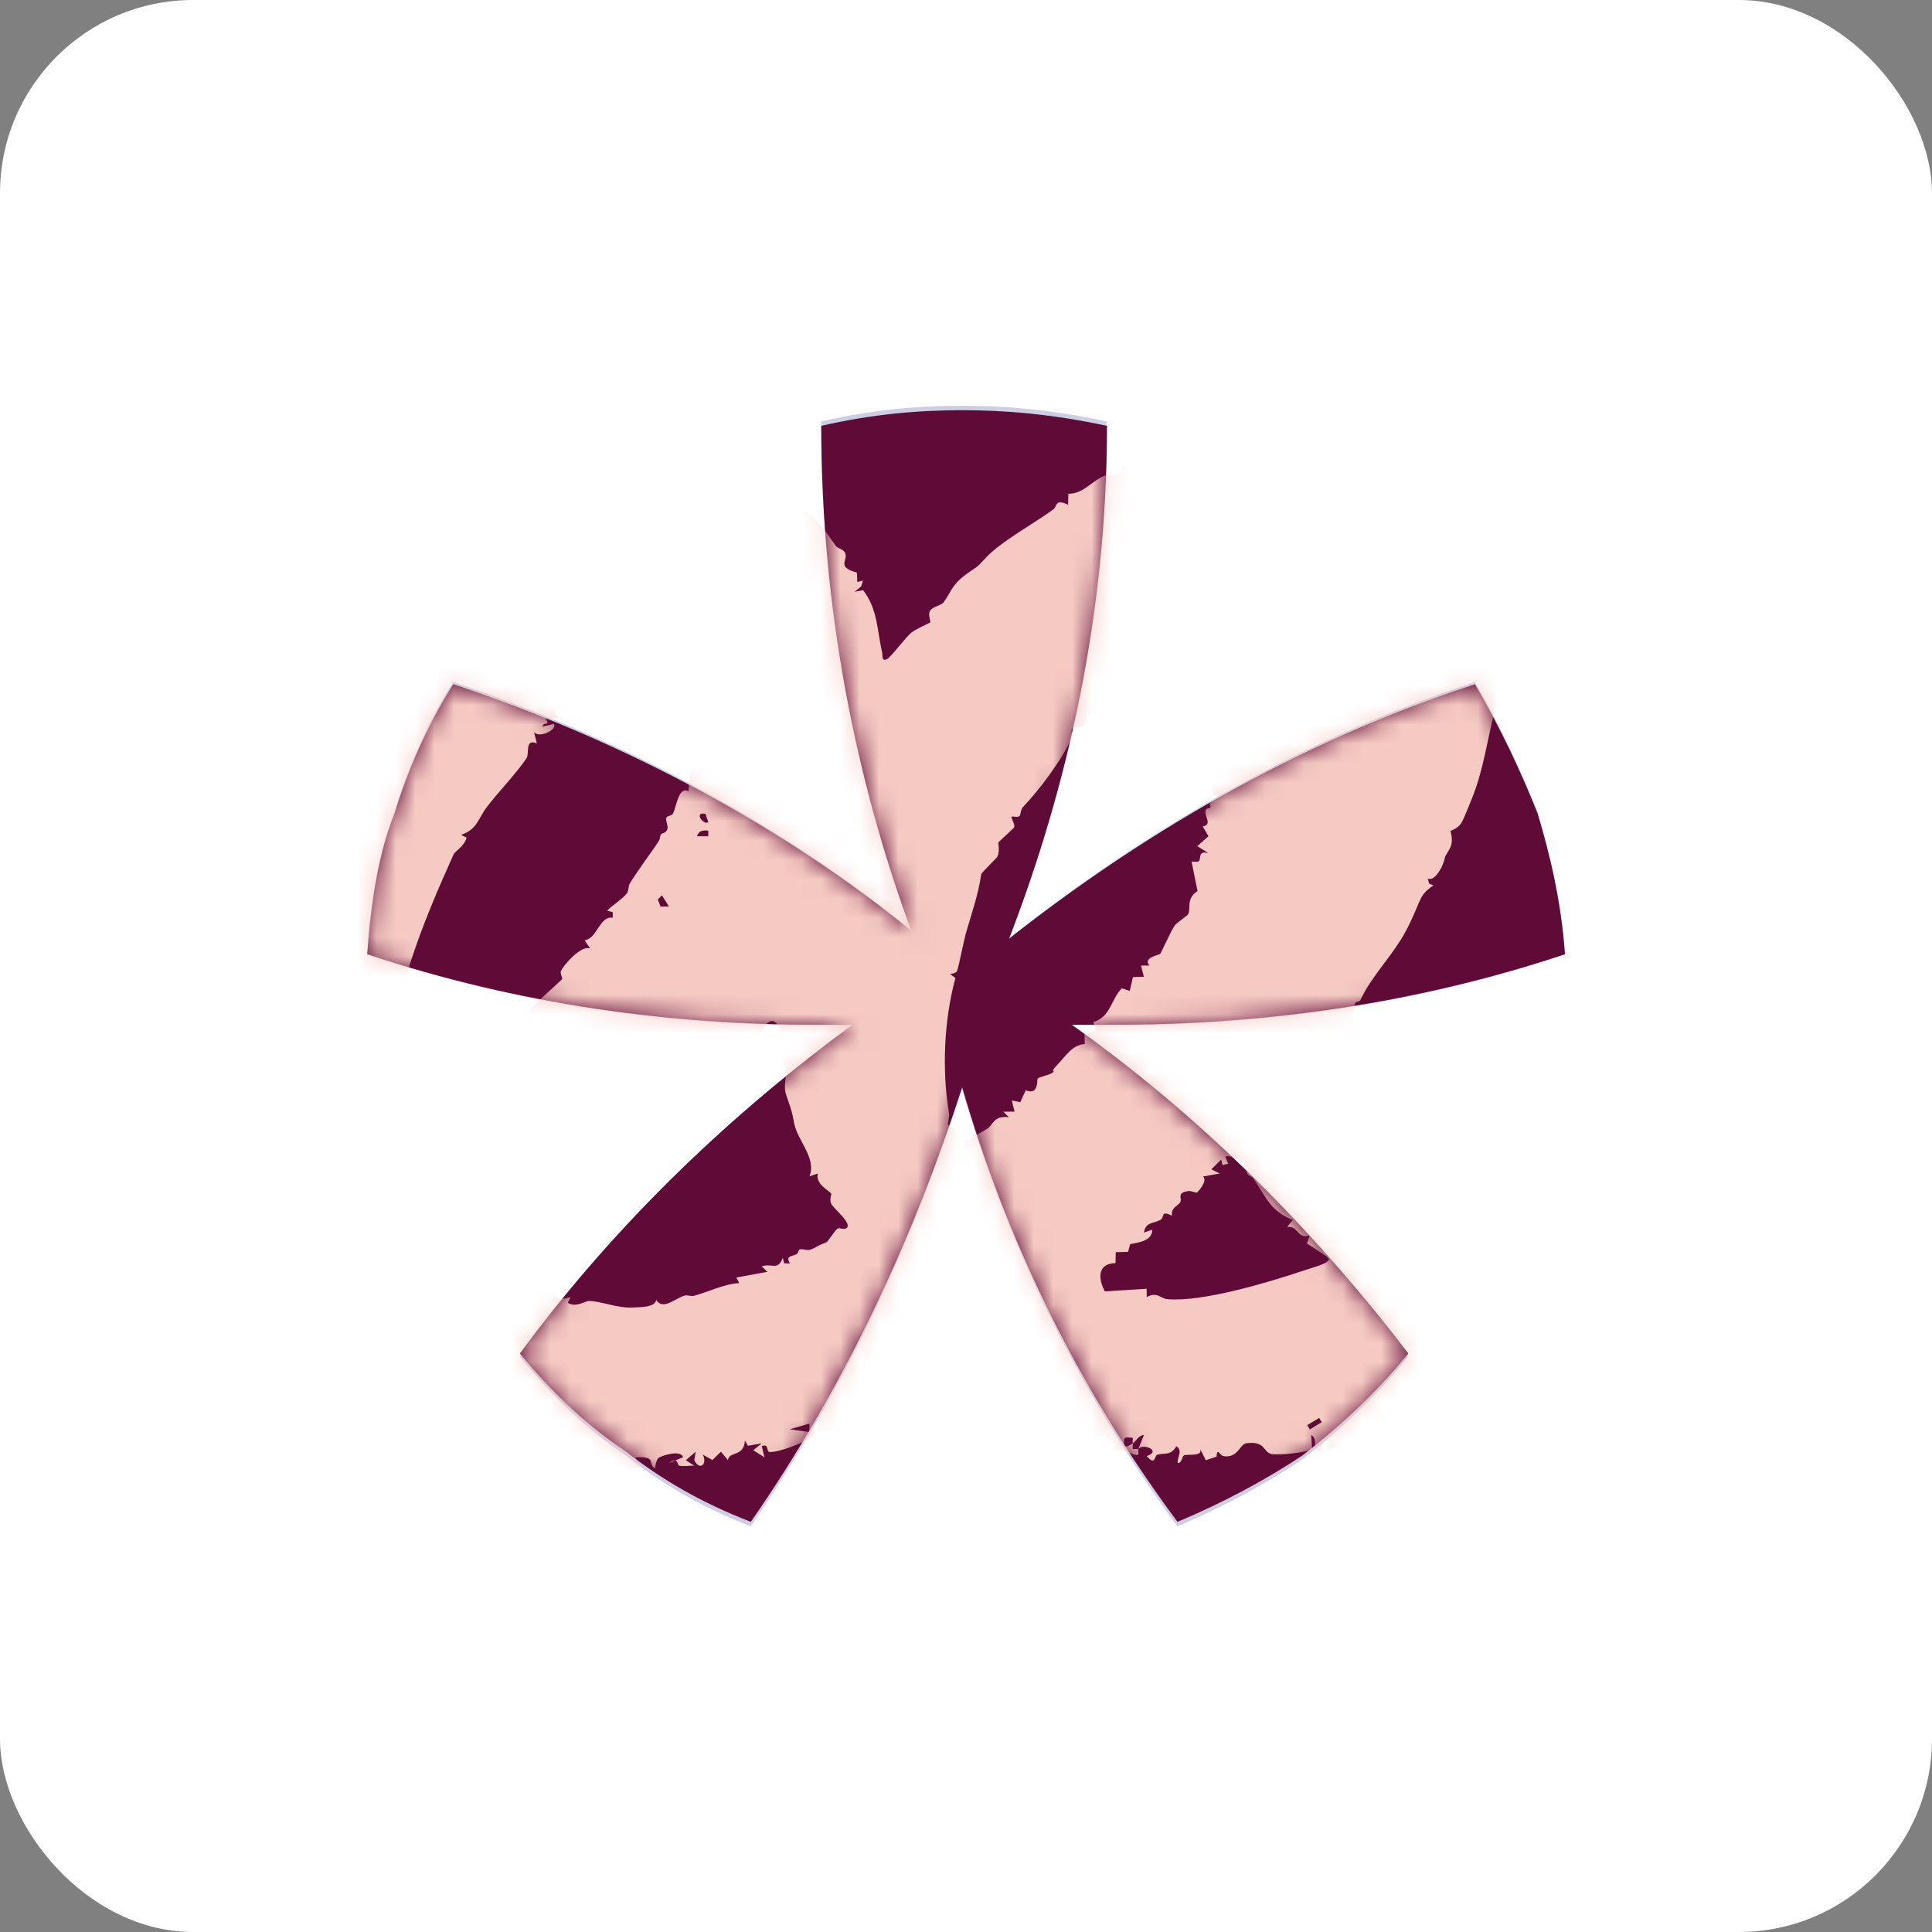 <svg width="100" height="100" viewBox="0 0 100 100" fill="none" xmlns="http://www.w3.org/2000/svg">
<rect x="0" y="0" width="100" height="100" fill="#808080" stroke="none"/>
<rect width="100" height="100" rx="10" fill="white"/>
<path d="M32.372 75.323C30.549 74.098 28.725 72.464 26.901 70.218C31.967 63.274 38.045 57.556 44.124 53.062H42.097C34.803 53.062 26.902 52.042 19 49.387C19.202 46.527 19.607 44.077 20.418 42.035C21.026 39.992 22.039 37.542 23.457 35.296C32.574 38.359 40.679 42.852 47.163 48.161C44.325 40.401 42.502 31.416 42.502 21.817C45.136 21.204 47.567 21 49.796 21C52.025 21 54.457 21.203 57.293 21.817C57.293 31.619 55.268 40.606 52.228 48.57C58.914 43.261 67.019 38.359 76.339 35.296C77.757 37.746 78.768 39.993 79.582 42.035C80.187 44.078 80.797 46.528 81 49.387C73.097 52.042 65.195 53.063 57.698 53.063H55.469C61.751 57.557 67.626 63.275 72.895 70.219C71.07 72.465 69.248 74.099 67.424 75.528C65.601 76.754 63.373 77.98 60.941 79C55.673 71.851 52.026 64.092 49.797 56.331C47.367 63.887 43.922 71.647 38.856 79C36.222 77.98 34.195 76.754 32.373 75.323L32.372 75.323Z" fill="#CECDE6"/>
<path d="M32.379 75.121C30.555 73.906 28.732 72.285 26.908 70.057C31.973 63.169 38.051 57.496 44.13 53.038H42.103C34.81 53.038 26.909 52.026 19.008 49.392C19.209 46.554 19.615 44.124 20.426 42.098C21.034 40.072 22.047 37.642 23.464 35.413C32.581 38.452 40.685 42.909 47.168 48.176C44.331 40.477 42.508 31.564 42.508 22.042C45.141 21.433 47.573 21.231 49.801 21.231C52.03 21.231 54.462 21.433 57.297 22.042C57.297 31.766 55.273 40.681 52.233 48.582C58.918 43.314 67.023 38.452 76.343 35.414C77.76 37.844 78.771 40.072 79.585 42.099C80.19 44.125 80.8 46.555 81.003 49.392C73.101 52.026 65.2 53.039 57.703 53.039H55.474C61.755 57.497 67.63 63.169 72.898 70.058C71.074 72.286 69.251 73.907 67.428 75.325C65.605 76.54 63.377 77.757 60.945 78.769C55.678 71.677 52.031 63.98 49.802 56.281C47.372 63.776 43.928 71.475 38.862 78.769C36.229 77.757 34.202 76.54 32.38 75.122L32.379 75.121Z" fill="#600B37"/>
<mask id="mask0_2038_391" style="mask-type:luminance" maskUnits="userSpaceOnUse" x="19" y="21" width="62" height="58">
<path d="M32.379 75.121C30.555 73.906 28.732 72.285 26.908 70.057C31.973 63.169 38.051 57.496 44.13 53.038H42.103C34.81 53.038 26.909 52.026 19.008 49.392C19.209 46.554 19.615 44.124 20.426 42.098C21.034 40.072 22.047 37.642 23.464 35.413C32.581 38.452 40.685 42.909 47.168 48.176C44.331 40.477 42.508 31.564 42.508 22.042C45.141 21.433 47.573 21.231 49.801 21.231C52.03 21.231 54.462 21.433 57.297 22.042C57.297 31.766 55.273 40.681 52.233 48.582C58.918 43.314 67.023 38.452 76.343 35.414C77.76 37.844 78.771 40.072 79.585 42.099C80.19 44.125 80.8 46.555 81.003 49.392C73.101 52.026 65.2 53.039 57.703 53.039H55.474C61.755 57.497 67.63 63.169 72.898 70.058C71.074 72.286 69.251 73.907 67.428 75.325C65.605 76.54 63.377 77.757 60.945 78.769C55.678 71.677 52.031 63.98 49.802 56.281C47.372 63.776 43.928 71.475 38.862 78.769C36.229 77.757 34.202 76.54 32.38 75.122L32.379 75.121Z" fill="white"/>
</mask>
<g mask="url(#mask0_2038_391)">
<path d="M58.916 74.996C58.883 75.037 58.952 75.259 58.916 75.286C58.703 75.451 57.967 74.757 57.609 75.141L57.754 74.706L57.173 74.704L57.317 74.124L56.809 74.557C56.454 74.185 56.158 74.355 55.722 74.412L55.716 73.542H55.28L55.351 73.978L54.551 73.684L54.698 73.105L54.19 73.538C53.832 72.985 53.615 72.892 52.955 72.811L53.247 72.595C52.95 72.484 52.914 72.429 52.953 72.087L52.724 72.388L52.228 72.229L52.517 71.65L51.937 71.795L51.935 71.214L51.441 71.359C51.38 71.359 51.08 70.842 51.033 70.825C50.294 70.555 48.478 71.363 48.226 72.231L48.154 71.942C47.756 71.775 47.929 72.235 47.791 72.234L47.718 71.942H47.43C47.336 72.631 46.427 72.238 46.419 73.038L44.809 73.251L45.243 73.686C45.034 73.633 44.457 73.553 44.29 73.591C44.068 73.641 44.154 74.118 43.865 73.975C43.581 73.835 43.773 73.28 43.429 73.396C43.364 73.418 43.142 73.567 43.301 73.686C43.377 73.743 43.606 73.602 43.499 73.976L42.336 74.121L42.408 73.398C41.895 73.618 42.276 74.129 42.052 74.338C41.723 74.645 40.235 75.219 39.809 75.149C39.663 75.126 39.817 74.703 39.427 74.85L39.571 75.43L38.991 75.066L39.426 74.705L38.712 74.832L38.556 74.559C38.51 75.428 37.736 75.097 37.679 75.574L37.317 75.14L36.872 75.571L36.373 75.286C36.641 75.809 36.196 76.135 35.937 75.578L36.008 75.142L35.501 75.578L35.935 75.866C35.684 75.849 35.403 75.913 35.16 75.866C35.022 75.84 35.146 75.368 34.628 75.722L35.353 75.429C35.261 75.015 34.22 75.346 34.081 75.466C33.964 75.566 33.929 75.851 33.897 76.011C33.531 75.741 33.919 75.478 33.249 75.425C33.128 75.415 33.002 75.436 32.882 75.431L33.172 76.011C32.392 75.92 31.772 75.829 30.99 76.011L31.098 75.797L30.892 75.693L30.988 75.437C30.377 75.048 30.054 75.71 29.784 75.696C29.729 75.693 28.983 75.462 28.955 75.429C28.681 75.101 29.316 75.213 29.244 74.996C28.687 75.142 28.817 74.513 28.373 74.56L28.387 74.92L27.854 75.115C27.622 74.634 27.008 74.56 26.481 74.557L26.626 74.123C26.567 74.054 25.685 74.436 25.547 74.422C25.506 74.417 25.372 73.907 24.88 74.122L25.17 73.105C24.939 73.085 24.988 73.42 24.821 73.552C24.415 73.872 24.069 73.596 24.155 73.104L24.736 72.96L23.136 72.811L23.571 72.667C23.835 72.298 22.276 71.962 21.971 71.939L22.106 71.421L21.866 71.332L21.973 71.068L21.391 71.213L21.366 70.801L20.954 70.773L21.039 70.415L20.737 70.191L20.602 70.473L19.936 70.341L19.909 70.896L18.627 71.214L18.773 71.648C18.449 71.658 17.828 71.638 17.559 71.79C17.402 71.879 17.497 72.103 17.429 72.186C17.304 72.338 16.803 72.39 16.662 72.668L16.517 72.371L15.876 72.538L15.863 72.959C15.436 72.702 15.219 73.032 14.918 73.058C14.232 73.116 13.418 72.78 12.956 73.469C12.802 73.716 13.557 73.707 13.244 73.975C12.925 74.25 12.787 73.758 12.716 73.534L11.501 73.541L11.791 74.557C11.294 74.304 11.036 74.361 10.487 74.407L10.409 73.977L10.046 74.557L10.771 74.774C10.248 75.422 9.726 74.904 9.39 74.899C9.108 74.895 8.91 75.356 8.59 75.285L8.3 74.994L8.009 75.576L7.938 74.851C7.522 74.957 7.258 75.49 6.917 75.436C6.856 75.426 6.847 75.139 6.765 75.134C6.304 75.106 5.318 75.765 5.249 75.722C5.235 75.713 5.282 75.527 5.148 75.43C4.709 75.112 4.569 75.443 4.254 75.536C4.079 75.588 3.875 75.538 3.748 75.58C3.554 75.644 3.743 75.924 3.502 75.867C3.499 75.343 2.928 75.217 3.208 74.559H2.628L3.064 75.285L2.562 75.13L2.48 75.43C2.054 75.373 2.387 74.913 2.335 74.85L1.902 75.139L1.873 74.889C1.516 75.071 1.619 74.798 1.391 74.561C0.946 75.56 0.41 74.689 0.235 74.689C-0.08 74.691 -0.309 74.867 -0.572 74.996L-0.574 74.557C-1.353 74.987 -1.495 74.073 -2.172 74.413L-1.592 73.832L-2.102 73.956L-2.174 73.69L-2.754 73.977L-2.61 73.543L-3.043 73.689L-3.407 72.986L-4.063 73.25C-3.829 72.876 -4.205 72.92 -4.312 72.769C-4.406 72.637 -4.334 72.401 -4.355 72.379C-4.444 72.288 -4.856 72.525 -4.994 72.525C-5.068 72.525 -5.686 71.49 -6.098 71.648L-5.954 70.926L-6.826 70.924L-6.537 70.561L-7.374 70.165C-7.547 69.8 -7.509 69.623 -7.263 69.328C-7.419 69.188 -8.036 68.934 -8.07 68.902C-8.347 68.638 -8.233 68.027 -8.716 68.308C-8.518 67.533 -9.569 67.368 -10.094 66.993C-10.704 66.558 -11.198 65.983 -11.88 65.647L-11.916 64.962C-12.684 65.118 -12.404 64.74 -12.583 64.543C-12.709 64.403 -13.808 63.222 -13.808 63.127C-13.806 62.979 -13.633 62.834 -13.692 62.664C-13.705 62.626 -14.252 62.213 -14.392 62.342L-14.264 61.923C-14.73 61.721 -15.146 61.294 -14.682 60.891L-15.055 60.745C-15.096 60.284 -14.942 60.095 -15.406 59.797L-15.264 59.648C-14.92 59.8 -14.854 59.473 -14.827 59.143L-15.393 59.126L-15.554 58.27L-14.975 58.558L-14.972 58.377L-14.537 58.197L-15.845 57.904L-15.575 57.809L-15.672 57.415C-15.404 57.405 -15.367 57.388 -15.409 57.108L-15.991 56.958L-15.695 56.306L-15.988 56.229C-15.421 55.724 -16.036 55.29 -16.07 54.789C-16.084 54.573 -15.747 54.351 -15.994 54.051L-15.555 54.049L-15.857 53.407L-15.41 53.103L-15.844 52.743L-15.264 52.595L-15.84 52.235C-15.269 51.667 -15.676 51.213 -15.634 50.778C-15.61 50.535 -15.085 49.805 -15.303 49.431C-15.351 49.347 -15.714 49.508 -15.392 48.931C-15.261 48.696 -14.977 48.92 -15.261 48.231L-14.973 48.379C-15.101 47.994 -14.711 47.984 -14.67 47.729C-14.551 46.989 -14.958 47.063 -14.975 46.977C-15.074 46.509 -14.713 46.397 -14.567 46.091C-14.366 45.672 -14.564 45.194 -13.953 45.321C-14.187 44.727 -13.785 43.311 -13.226 43.138C-13.882 42.462 -13.267 42.188 -13.07 41.612C-12.845 40.956 -12.712 40.123 -12.39 39.507C-12.165 39.076 -11.77 38.801 -11.595 38.446C-11.338 37.925 -11.621 37.038 -10.899 37.176L-11.188 36.603C-10.544 36.529 -10.91 36.113 -10.747 35.672C-10.554 35.148 -10.025 34.927 -9.82 34.549C-9.498 33.962 -9.291 32.687 -8.575 32.664C-8.82 32.361 -8.193 31.948 -8.031 31.69C-5.609 27.808 -2.387 23.66 1.038 20.53C1.605 20.011 2.137 19.557 2.658 19.034C2.757 18.934 3.516 18.84 3.857 18.537C4.087 18.334 3.956 18.14 4.077 18.053C4.394 17.827 5.284 17.485 5.682 17.539L5.392 17.323C5.582 17.103 5.62 16.739 5.974 16.814L5.683 17.248C6.305 17.287 5.862 16.446 6.47 16.784C6.8 16.279 7.564 16.082 8.155 16.084L8.008 15.65C9.108 15.486 10.226 14.636 11.206 15.503C11.227 15.344 11.258 15.194 11.418 15.114C11.511 15.067 13.25 14.971 13.456 15.072L13.54 14.778C14.063 15.273 14.659 15.002 15.282 14.921L15.139 15.648C16.54 15.086 14.966 17.021 16.302 16.958L16.156 17.392L16.738 17.394L16.447 17.828C16.859 17.66 17.165 18.361 17.248 18.702C17.279 18.828 17.198 19.926 17.165 20.062C17.146 20.138 16.521 20.512 16.737 21.031L16.39 20.887L15.886 21.192L15.697 22.024C15.288 22.163 15.015 21.978 14.703 21.758C15.029 22.597 14.685 22.386 14.346 22.792C14.261 22.894 14.296 23.142 14.244 23.189C14.184 23.246 13.13 23.237 12.626 23.508C12.322 23.671 12.143 24.259 12.047 24.34C11.94 24.43 11.563 24.453 11.348 24.585C10.875 24.878 10.395 25.449 9.901 25.249L9.99 25.689L9.321 26.048L9.608 26.339L9.468 26.487C9.008 26.378 8.709 26.799 8.664 26.813C8.506 26.861 7.69 26.632 8.055 27.253C8.086 27.305 8.439 27.209 8.3 27.576C7.454 27.224 7.902 27.963 7.864 28.012C7.042 27.734 7.292 28.103 7.197 28.312C7.068 28.597 6.822 28.828 6.845 29.175C6.597 29.239 6.776 28.877 6.622 28.875C6.293 28.869 6.014 29.32 5.845 29.598C5.704 29.832 6.062 30.022 5.392 29.759L5.101 30.705L4.666 30.486C4.51 30.687 5.544 31.704 4.229 31.069L4.084 31.651L3.939 31.214C3.949 32.356 3.194 32.143 2.483 32.741L3.354 32.522L3.357 32.957L2.773 32.959L2.779 33.47L1.763 33.701C1.793 33.865 1.773 34.496 1.733 34.603C1.39 35.516 0.367 36.631 -0.094 37.364C-0.234 37.588 -0.434 38.254 -0.708 38.569C-0.894 38.784 -1.233 38.74 -1.279 38.795C-1.356 38.885 -1.259 39.315 -1.327 39.548C-1.497 40.129 -2.025 40.499 -2.236 40.82C-2.409 41.084 -2.586 42.029 -2.689 42.27C-2.807 42.546 -3.215 42.622 -3.296 42.732C-3.332 42.781 -3.241 43.069 -3.307 43.224C-4.029 44.913 -5.441 47.492 -5.919 49.175C-6.133 49.931 -5.982 51.315 -6.68 51.58L-6.683 51.794L-6.392 51.721C-6.306 51.974 -6.592 52.048 -6.617 52.224C-6.661 52.527 -6.694 53.178 -6.68 53.382L-6.972 53.47L-6.683 53.685C-7.125 54.122 -6.993 54.98 -7.064 55.619C-7.186 56.729 -7.312 57.907 -7.177 59.16C-7.065 60.197 -6.957 60.875 -6.529 61.797C-6.417 62.04 -6.276 62.456 -6.18 62.631C-5.686 63.521 -5.36 63.906 -4.495 64.422C-4.054 64.686 -4.396 64.516 -4.179 64.774C-3.952 65.045 -0.226 66.685 0.269 66.822C0.596 66.913 1.317 66.549 1.321 67.139C1.633 66.842 2.656 66.563 2.629 67.139L2.833 66.862C3.519 66.996 4.476 67.199 5.029 66.707L5.537 67.139L5.392 66.704C5.828 67.016 6.037 66.656 6.369 66.589C7.19 66.424 8.407 66.053 9.322 65.763C9.854 65.594 10.014 65.038 10.481 65.54C10.459 65.258 10.652 64.856 10.916 64.75C11.036 64.702 11.192 64.815 11.259 64.799C11.346 64.778 11.561 64.282 12.086 64.454L12.091 64.096L13.802 63.612C14.405 63.037 13.403 61.598 12.956 61.103L13.245 60.888C12.838 60.941 12.967 60.512 12.808 60.264C12.431 59.676 11.931 59.48 12.375 58.559L11.935 58.558C12.233 58.205 11.707 57.906 11.792 57.621L12.229 57.324L12.074 56.965L11.793 57.104C11.94 56.711 11.513 56.473 11.508 56.433C11.485 56.259 11.418 54.91 11.423 54.765C11.436 54.402 11.936 53.825 11.356 53.902L11.646 53.614L11.354 53.538V53.396L11.647 53.235C11.323 52.684 11.704 52.254 11.76 51.909C11.776 51.809 11.367 50.906 11.533 50.498C11.621 50.285 11.921 50.304 11.922 50.203C11.923 49.92 11.583 49.422 11.926 49.019L11.654 48.953L11.648 48.67C12.388 48.651 12.085 47.675 12.662 47.646L12.664 47.36L12.227 47.137C12.526 46.771 12.398 46.291 12.618 45.94C12.771 45.697 12.946 45.772 12.956 45.755C13.011 45.657 12.654 45.514 12.69 45.28C12.714 45.116 13.075 44.638 13.095 44.365L12.812 44.231C13.181 43.797 13.478 43.161 13.691 42.637C14.081 41.681 14.138 41.197 14.68 40.287C15.756 38.477 16.345 36.761 17.547 34.998C18.965 32.918 20.616 31.476 22.542 29.814C22.955 29.459 23.093 28.734 23.868 28.883L23.72 28.449C24.242 28.352 24.637 27.885 25.143 27.614C25.643 27.348 26.661 27.194 26.913 27.058C27.052 26.983 27.28 26.51 27.472 26.425C28.047 26.174 29.337 26.115 29.557 25.559L30.848 25.683L30.558 25.395C31.163 25.703 31.886 25.152 32.256 25.131C32.473 25.118 32.821 25.538 33.177 25.393L33.03 25.105C33.119 25.006 33.752 25.089 33.874 25.16C33.946 25.201 33.814 25.456 34.047 25.394C33.926 24.789 34.288 25.024 34.714 24.829L34.861 25.117L35.292 24.974C35.382 25.361 35.939 25.321 36.012 24.956L36.172 25.261C36.61 25.183 37.809 25.032 38.177 25.139C38.413 25.208 38.531 25.693 38.777 25.83L38.996 25.249L41.714 26.458C42.463 27.108 42.713 27.465 43.26 28.256C43.35 28.385 43.639 28.422 43.732 28.594C43.943 28.985 43.243 29.341 44.35 29.635L44.375 30.126L44.665 30.05L44.573 30.358L44.23 30.631L44.675 30.548C45.443 31.547 45.398 32.666 45.661 33.772C45.698 33.926 45.607 34.241 45.901 34.122C46.091 34.046 46.863 33.004 47.156 32.758C47.407 32.549 48.113 32.257 48.147 32.212C48.194 32.15 48.007 31.839 48.144 31.61C48.273 31.396 48.719 31.34 48.843 31.173C49.226 30.656 49.244 30.297 49.97 29.754C50.625 29.265 50.415 29.534 51.059 28.838C51.788 28.051 53.494 27.111 54.515 26.372C54.741 26.207 54.588 25.799 55.284 26.125L55.298 25.556C56.077 25.573 56.532 24.869 57.176 24.625C57.539 24.487 58.185 24.792 58.053 24.095L58.843 24.224L59.058 23.717C59.205 23.623 59.691 23.772 59.984 23.625C60.198 23.517 60.195 23.295 60.256 23.251C60.347 23.186 62.378 22.981 62.492 22.989C62.701 23.005 62.812 23.166 62.992 23.216L62.995 22.778C63.302 22.686 63.784 23.044 63.943 23.069C63.995 23.077 64.15 22.654 64.824 22.647L64.952 22.925C65.445 22.579 65.855 22.574 66.338 22.925L66.34 22.486C66.692 22.703 67.057 22.591 67.425 22.644C67.602 22.67 67.744 22.84 67.865 22.851C68.367 22.9 69.577 22.447 69.687 23.212L69.965 23.197L70.192 22.925L70.778 23.505L70.85 23.14L71.138 23.069C71.059 23.676 71.806 23.807 72.302 23.65L72.304 24.232L72.592 23.943C72.784 24.437 73.7 24.829 74.146 25.152C74.261 25.236 74.289 25.459 74.403 25.552C74.884 25.947 75.608 25.002 76.085 24.755C76.202 24.694 76.355 24.835 76.483 24.77C76.58 24.72 77.026 24.245 77.064 24.233C77.26 24.169 78.053 24.226 78.093 24.194C78.357 23.982 78.922 23.446 79.277 23.291C79.449 23.215 79.804 23.425 80.056 23.367C80.189 23.337 80.197 23.07 80.31 23.01C81.007 22.64 83.105 22.154 83.908 22.078C84.248 22.046 84.49 22.181 84.811 22.194L84.741 21.761L85.104 21.862L85.177 22.052C85.232 21.648 85.825 21.678 86.172 21.76C86.274 21.784 86.317 22.447 86.704 21.76L86.413 21.615C86.717 21.495 87.146 21.777 87.347 21.762C87.435 21.755 87.407 21.519 87.526 21.478C88.006 21.313 88.182 21.9 88.231 21.901C88.554 21.062 89.074 21.68 89.569 21.726C89.984 21.765 90.561 21.557 91.069 21.76L91.14 22.052L91.305 21.757C91.993 21.999 92.697 21.7 93.394 21.613L93.396 22.049L92.959 22.194C93.513 22.472 93.977 22.078 94.333 22.07C94.986 22.055 95.623 22.304 96.232 22.401C96.761 22.485 96.365 22.154 96.675 22.767C97.317 22.678 98.657 23.422 99.283 23.802C100.341 24.443 101.611 25.557 102.324 26.27C102.751 26.697 102.874 27.295 103.285 27.433V27.575C102.937 27.54 102.97 27.692 102.997 28.013C103.7 27.824 104.28 28.872 104.015 29.468L104.449 29.322C104.319 29.972 104.755 30.056 104.854 30.226C104.964 30.416 105.396 31.638 105.509 31.973C105.58 32.184 105.826 32.272 105.758 32.522C104.748 32.473 105.853 32.771 105.884 32.898C105.953 33.174 105.853 33.477 105.906 33.732C105.928 33.838 106.836 34.448 106.189 35.067C106.578 35.135 106.507 35.572 106.43 35.917C106.364 36.211 105.915 36.276 106.631 36.453L106.53 36.742H106.341L106.644 36.977C106.339 37.447 106.711 37.958 106.711 38.124C106.708 39.134 106.428 41.063 106.192 42.026C106.163 42.147 105.918 42.12 105.921 42.187C105.932 42.422 106.128 42.653 106.049 43.041C106.042 43.078 105.722 43.286 105.586 43.62C105.458 43.934 105.447 44.738 105.357 44.989C104.475 47.408 102.081 51.477 100.516 53.547C100.41 53.688 99.878 54.498 99.714 54.623C99.595 54.713 99.369 54.757 99.215 54.781L99.505 54.996C99.377 55.139 98.913 55.41 98.832 55.539C98.751 55.671 98.969 55.771 98.633 56.088L98.631 55.652L98.197 56.016L98.633 56.088C98.114 56.576 97.951 56.188 97.907 56.231C97.891 56.246 97.907 56.495 97.818 56.649C97.43 57.323 97.306 57.63 96.452 57.69L96.74 57.835C96.776 58.348 96.258 58.288 95.868 58.271C95.796 58.857 96.271 58.109 96.155 58.705L95.91 58.736C96.036 59.202 95.447 59.368 95.005 59.298L94.996 60.159L94.263 60.23L94.254 60.586L93.829 60.599C94.212 61.38 93.258 61.326 92.823 61.552C92.551 61.694 92.475 62.127 92.088 61.907L92.085 62.78C91.784 62.546 91.734 62.511 91.359 62.637L91.483 62.903C91.296 63.185 90.264 63.201 90.222 63.252C90.131 63.36 90.03 63.977 89.876 64.06C89.677 64.167 89.304 64.014 89.195 64.109C89.136 64.161 89.202 64.487 89.037 64.605C88.907 64.699 88.648 64.625 88.491 64.713C88.447 64.738 87.635 65.774 87.839 65.033L87.58 64.963C87.584 65.625 87.189 65.691 86.85 66.125C88.207 66.63 89.239 65.393 90.486 65.543L90.196 65.255C90.827 65.531 90.986 65.088 91.406 64.934C93.253 64.255 94.956 63.581 96.524 62.789C98.311 61.885 100.042 60.549 101.703 59.805C101.857 59.737 102.05 59.866 102.097 59.835C102.2 59.767 102.255 59.303 102.708 59.434L102.558 59C102.604 58.952 103.728 58.754 103.838 58.677C104.016 58.551 104.387 57.417 105.186 57.622L105.178 57.254L105.459 57.268L105.686 57.542C105.854 57.479 106.318 56.696 106.492 56.607C106.867 56.417 107.155 56.717 106.999 56.227C107.872 55.529 108.721 54.994 109.599 54.355C109.712 54.273 110.721 53.209 111.077 52.896C111.506 52.518 111.886 51.583 112.596 51.87L112.457 51.444C112.675 51.386 112.916 51.271 113.084 51.121C114.693 49.686 116.212 47.862 117.395 46.23C117.572 45.986 117.759 45.342 117.87 45.219C118.013 45.061 118.362 45.079 118.409 45.024C118.436 44.991 118.276 44.486 118.374 44.163C118.447 43.923 118.942 43.072 119.09 42.851C119.279 42.566 119.761 42.6 119.595 41.842L120.015 41.833L119.724 40.962L120.306 41.105L120.198 40.844L120.455 40.732C120.09 40.044 120.935 39.016 121.611 38.916C121.284 38.365 121.817 38.417 122.052 38.124C122.229 37.903 122.865 37.214 122.897 37.157C122.921 37.111 122.672 36.387 123.017 36.147L125.168 35.868C125.715 36.218 126.998 36.694 126.707 37.47L126.996 37.324C126.931 37.963 127.428 38.073 127.721 38.566L127.434 38.85C127.567 39.073 127.904 39.13 128.018 39.332C128.368 39.953 128.46 41.79 128.523 42.49C128.559 42.888 128.761 44.368 128.573 44.723C128.549 44.769 128.179 44.808 128.077 45.173C127.973 45.544 128.174 46.698 127.939 47.074C127.57 47.667 127.774 47.345 127.531 48.112C127.366 48.635 126.047 51.046 125.692 51.517C125.344 51.977 125.372 51.964 125.063 52.481C124.803 52.913 124.357 52.986 124.361 53.743L123.652 53.761C123.817 54.707 123.473 54.371 123.111 54.676C122.852 54.894 122.853 55.556 122.558 55.794C122.312 55.992 121.658 56.148 121.326 56.237L121.614 56.599L120.743 57.107L121.325 57.252C120.796 57.124 120.696 57.358 120.308 57.547L120.597 57.762C120.237 57.87 120.088 58.358 119.867 58.484C119.678 58.59 119.384 58.548 119.201 58.695C119.107 58.771 118.678 59.54 118.697 59.719L117.833 59.727L117.98 60.162L117.398 60.31L117.69 60.525L117.541 60.89L116.961 60.6L117.251 60.892L116.982 61.052L117.107 61.326L116.233 60.891L116.244 61.401C115.745 61.359 115.239 62.154 115.12 62.189C114.949 62.24 114.66 62.038 114.636 62.054C114.561 62.105 114.534 63.026 113.765 62.787L113.759 63.364L113.34 63.224C113.119 63.901 112.534 64.127 111.869 63.947L111.954 64.38C111.366 64.545 111.342 64.985 111.138 65.173C111.078 65.228 110.112 65.815 109.935 65.916C109.573 66.123 108.784 66.257 108.663 66.348C108.54 66.441 108.648 66.646 108.524 66.774C108.129 67.185 107.447 67.388 106.922 67.438L107.068 67.872C106.348 67.743 106.277 67.982 106.024 68.575C105.251 68.286 105.382 68.678 105.034 68.951C104.798 69.137 104.256 68.735 104.318 69.4C103.526 69.331 103.356 70.091 103.297 70.127C102.915 70.357 102.448 70.566 101.983 70.845C101.918 70.885 101.173 70.904 100.628 71.223C100.333 71.396 100.219 71.482 99.938 71.717C99.431 72.139 98.981 71.783 98.938 71.813C98.91 71.832 98.869 72.132 98.627 72.302C98.41 72.456 97.88 72.646 97.622 72.533L97.614 72.966C97.067 72.61 95.564 73.527 95.215 73.494C95.087 73.482 94.964 73.229 94.78 73.25L94.636 73.549L94.127 73.112C94.274 73.404 93.115 73.614 92.884 73.628C92.597 73.645 92.099 73.275 91.797 73.257L92.522 73.91C92.216 74.378 91.973 74.199 91.506 74.127L91.796 73.401L91.433 73.839L91.36 73.4C90.972 73.389 90.558 73.491 90.529 73.931C90.492 74.499 90.989 74.262 90.923 74.71L90.052 74.563L90.341 74.132L89.979 73.838L89.47 74.127L89.615 73.547H89.327L89.032 74.418L89.757 74.637L89.395 75L89.323 74.562C88.798 74.893 88.636 74.103 88.013 74.273L87.942 73.982L87.796 74.276L87.651 73.983L87.561 74.406C87.404 74.506 87.029 74.236 87.143 74.71L88.218 74.444L88.45 74.854C87.985 74.877 87.438 75.114 86.98 75.065C86.525 75.016 86.608 74.703 86.995 74.638L86.414 74.42L86.56 74.854L85.397 74.999C85.511 74.746 85.599 74.522 85.252 74.419C85.355 74.948 85.051 74.84 84.67 75.001L84.96 74.275C84.455 74.426 84.458 74.656 83.943 74.274L83.915 74.833L83.289 75.004L83.504 74.712L82.923 74.71L83.214 74.418L82.996 74.131L82.265 74.708L82.195 74.275L81.033 74.419L81.469 73.548H81.032L81.179 73.982C80.763 74.133 80.337 74.111 80.017 73.765L80.45 73.257C79.793 73.26 80.098 74.077 79.433 73.69L79.722 73.546C79.715 72.854 79.118 73.297 78.629 73.269C78.146 73.241 77.364 72.751 76.814 72.817L77.103 72.53L76.524 72.237L76.521 72.819L76.368 72.395L75.728 72.374L75.64 72.803C75.543 72.901 74.716 72.756 74.44 72.823C74.381 72.837 73.608 73.349 73.498 73.387C73.034 73.545 72.046 73.5 72.01 73.982L71.795 73.692C71.388 74.321 70.382 74.182 69.806 74.427C69.571 74.527 69.018 75.276 68.666 74.999L68.809 74.634L68.523 74.564L68.373 75.145C67.812 75.26 68.301 74.497 67.867 74.276L67.915 74.979C67.708 75.204 66.212 75.31 65.862 75.267C65.343 75.202 65.571 74.576 64.516 74.7C64.174 74.741 64.079 75.476 63.35 75.373C63.11 75.338 63.014 74.882 62.965 75.395L62.414 75.583L62.123 75.004C62.272 75.42 61.41 75.237 61.275 75.335C61.174 75.409 61.175 75.73 60.958 75.729C60.924 75.398 61.248 75.079 60.884 74.859C60.607 75.361 60.252 75.189 59.897 75.299C59.745 75.346 59.813 75.903 59.357 75.365C60.141 75.107 59.183 74.675 58.92 75.002L59.21 74.275C58.922 74.291 58.798 74.62 58.629 74.711C58.617 74.616 58.641 74.515 58.629 74.42C58.157 74.374 58.147 74.384 58.194 74.856C58.386 74.895 58.484 74.79 58.63 74.711C58.641 74.805 58.617 74.906 58.63 75.001H58.92L58.916 74.996ZM93.681 29.614L94.043 29.177C93.64 29.1 93.631 29.885 93.443 29.917C93.183 29.962 92.824 29.682 92.519 29.904L92.662 29.323C92.184 29.786 91.556 29.226 90.978 29.602L90.846 29.323L90.626 30.048C90.23 30.156 90.354 29.803 90.118 29.615C89.356 30.463 88.965 30.156 88.008 30.047L88.082 29.613L87.639 30.633L86.7 30.483L87.426 30.192L86.847 29.467C86.873 30.164 86.155 30.249 86.262 30.921C85.981 30.824 85.833 30.609 85.972 30.341C85.454 30.341 85.621 31.023 84.949 30.836L84.803 31.355L83.936 31.214L84.08 31.794C83.826 31.86 84.017 31.492 83.86 31.496C83.586 31.503 83.328 31.878 82.927 31.651C83.046 32.311 81.647 32.548 81.173 32.376L81.318 32.956C81.076 33.085 80.584 32.978 80.404 33.091C79.561 33.618 79.301 34.058 78.696 34.622C78.519 34.788 77.75 35.079 77.698 35.165C77.621 35.297 77.795 35.551 77.747 35.736C77.688 35.961 77.522 36.184 77.453 36.441C76.997 38.147 76.793 39.876 76.159 41.397C76.028 41.708 75.775 42.383 75.627 42.613C75.44 42.903 75.099 42.982 75.082 43.012C75.058 43.054 75.285 43.522 75.013 43.969C74.669 44.533 74.869 44.238 74.681 44.735C74.582 44.998 74.217 45.646 73.899 45.467L73.97 45.733L74.189 45.828C73.746 46.149 73.626 46.281 73.417 46.779C73.173 47.36 72.914 47.986 72.5 48.649C71.835 49.713 70.91 50.676 70.415 51.763C70.375 51.85 70.151 51.842 70.121 51.968C69.68 53.818 70.621 57.345 71.332 59.105C71.353 59.156 71.839 59.275 71.573 59.72C72.163 59.391 71.93 59.936 72.444 60.015V60.157C71.541 60.338 72.469 60.423 72.589 60.518C72.754 60.648 72.653 60.703 73.023 60.98C73.531 61.362 73.791 61.853 74.039 62.425C74.996 62.403 75.563 61.806 76.269 61.437C76.659 61.234 77.176 61.131 77.571 60.887C77.772 60.764 77.857 60.447 78.261 60.258C78.476 60.158 79.209 60.142 79.251 60.114C79.354 60.045 79.362 59.736 79.714 59.635C79.896 59.583 80.139 59.741 80.153 59.723C80.183 59.681 80.101 59.432 80.18 59.322C80.268 59.199 80.575 59.234 80.703 59.107C80.819 58.994 80.795 58.709 80.912 58.592C81.089 58.418 81.621 58.42 81.803 58.279C81.933 58.179 81.897 57.95 81.993 57.852C83.058 56.769 84.526 56.113 85.43 55.108C86.622 53.782 88.27 52.617 89.459 51.361C89.987 50.804 90.942 49.743 91.24 49.205C91.301 49.094 91.231 48.882 91.289 48.806C91.395 48.67 92.336 48.13 92.495 47.908C92.516 47.879 92.42 47.536 92.574 47.209C92.878 46.564 93.474 46.248 93.776 45.846C94.228 45.245 94.326 44.059 95.279 44.01L94.989 43.794L95.418 43.558L95.287 43.151C96.458 42.742 95.743 42.738 95.768 42.343C95.778 42.17 96.425 40.581 96.559 40.273C96.683 39.991 96.987 39.823 97.1 39.503C97.26 39.043 96.956 38.174 97.897 38.191L97.603 37.965C97.55 37.322 97.969 36.383 97.976 35.876C97.979 35.668 97.763 35.549 97.779 35.382C97.82 34.961 98.152 34.514 97.951 33.86C97.864 33.578 97.496 33.222 97.496 33.177C97.496 33.099 97.77 32.907 97.749 32.467C97.714 31.752 97.306 31.801 97.184 31.622C97.119 31.526 97.323 31.32 97.293 31.229C97.273 31.17 96.487 30.747 96.733 30.19C95.936 30.377 95.723 30.452 94.96 30.174C94.826 30.126 94.842 29.907 94.754 29.904C94.529 29.895 93.619 30.238 93.678 29.611L93.681 29.614ZM67.449 32.038C67.622 31.798 67.674 31.476 67.933 31.285C67.935 31.209 67.055 30.941 66.983 30.935C66.543 30.901 65.821 31.187 65.391 31.346C64.054 31.841 63.631 32.634 62.264 31.358L62.989 32.228L61.825 32.377L61.97 32.81H61.534L61.682 32.451L61.391 32.377L60.808 33.248L60.591 32.959C60.152 33.162 60.403 33.467 60.334 33.646C60.313 33.702 59.655 34.151 59.565 34.264L59.061 33.975C59.302 34.719 58.432 34.747 58.191 35.081C58.034 35.297 58.26 35.615 58.05 35.794L57.025 35.722C56.884 36.122 57.272 35.973 57.302 36.021C57.514 36.346 56.814 36.347 56.875 36.739L56.443 36.303L56.732 37.32L56.37 37.031C56.142 37.15 56.208 37.513 56.122 37.584C56.005 37.679 55.632 37.551 55.484 37.755C55.416 37.848 55.533 38.067 55.473 38.198C54.935 39.375 53.804 40.878 52.954 41.766C52.815 41.911 52.843 42.169 52.767 42.237C52.664 42.329 52.401 42.24 52.369 42.268C52.299 42.331 52.561 42.666 52.492 42.822C52.469 42.874 51.709 43.554 51.677 43.602C51.657 43.632 51.76 44.02 51.632 44.33C51.594 44.421 50.798 45.154 50.783 45.27C50.636 46.342 50.225 47.471 49.976 48.376C49.89 48.687 49.587 50.197 49.528 50.274C49.456 50.369 49.29 50.41 49.17 50.415L49.453 50.62C48.858 52.799 48.748 55.406 49.12 57.619C49.155 57.83 49.05 58.105 49.074 58.203C49.114 58.369 49.376 58.358 49.426 58.443C49.599 58.732 49.247 59.428 50.043 59.284C49.732 58.802 50.094 59.108 50.283 58.953C50.695 58.615 50.752 58.65 51.104 58.421C51.419 58.217 51.418 57.729 52.222 57.829L51.934 57.541L52.514 57.539L52.37 56.959L52.81 57.048L53.092 56.433C53.784 56.723 53.662 55.862 53.711 55.82C53.813 55.733 54.426 55.625 54.526 55.479C54.596 55.376 54.312 55.545 54.769 55.069C55.154 54.666 55.514 54.072 56.148 54.039L56.131 53.532L56.735 53.322L56.592 52.903C57.5 52.636 57.496 51.72 58.067 51.156L58.477 51.288L58.641 50.574L59.206 50.558L59.059 49.978L59.498 49.976C59.123 49.571 60.01 49.424 60.052 49.374C60.108 49.306 60.631 48.132 60.808 47.901C60.925 47.747 61.459 47.395 61.495 47.326C61.666 47.009 61.362 46.533 61.984 46.122L61.677 44.597L62.01 44.603C62.22 44.513 61.942 43.995 62.55 44.159L61.973 43.797L62.551 43.284L62.256 42.779C62.775 42.662 62.324 42.282 62.405 41.932C62.43 41.826 62.632 41.833 62.65 41.797C62.694 41.706 62.428 41.545 62.987 41.322L62.978 41.114C62.437 41.334 63.062 39.77 63.132 39.721C63.236 39.647 63.434 39.659 63.569 39.65V39.507C62.853 39.495 63.555 38.947 63.679 38.669C63.951 38.063 64.062 37.406 64.243 36.928C64.31 36.752 64.675 36.61 64.864 36.218C65.019 35.895 65.055 35.171 65.095 35.132C65.248 34.983 65.498 35.04 65.588 34.977C65.621 34.953 65.588 34.489 65.731 34.184C66.074 33.453 66.941 32.739 67.447 32.039L67.449 32.038ZM36.914 32.421C36.664 32.324 36.191 32.388 35.912 32.431C35.73 32.46 35.59 32.185 35.644 32.666L36.308 32.534L36.39 32.781L36.72 32.666L37.022 32.957C37.403 32.83 37.014 32.461 36.914 32.422V32.421ZM99.789 32.813C99.838 32.599 99.726 32.508 99.57 32.377L99.21 32.596L99.789 32.813V32.813ZM35.06 32.959C34.535 33.069 34.074 33.4 34.188 33.978C33.985 33.982 33.729 33.953 33.559 33.843C33.276 33.658 33.5 33.143 33.026 33.25L33.315 33.976C32.245 33.732 32.372 34.491 32.012 34.769C31.916 34.843 30.848 35.274 30.616 35.423C30.405 35.558 30.296 35.894 30.108 36.08C29.864 36.321 29.395 36.161 29.532 36.741C29.061 36.564 28.361 36.535 28.952 37.175L28.224 37.178C28.533 37.624 28.111 37.323 28.08 37.612L28.66 37.468C28.889 37.73 27.948 38.233 27.645 37.904L27.788 38.486C27.163 38.191 27.399 39.01 27.266 39.22C26.82 39.925 25.754 41.04 25.195 41.777C24.738 42.38 24.71 42.926 23.862 43.214L24.154 43.355C24.028 43.808 23.552 44.062 23.481 44.218C21.891 47.74 20.232 51.761 20.078 55.87C20.044 56.792 20.331 57.695 20.225 58.558C20.33 58.667 21.41 57.956 21.569 57.834C21.969 57.527 22.503 56.519 23.132 56.959C23.009 56.303 23.479 56.236 23.872 55.875C24.016 55.743 24.13 55.416 24.181 55.388C24.374 55.283 24.695 55.431 24.857 55.336C24.898 55.312 25.107 54.678 25.249 54.487C25.833 53.699 26.881 52.85 27.593 52.107C28.137 51.538 28.591 51.161 29.093 50.688C29.142 50.642 28.977 50.401 29.032 50.263C29.137 49.994 30.103 48.869 30.553 49.102L30.262 48.67C30.923 48.565 31.028 47.401 31.716 47.502L31.715 47.213L31.426 47.14C31.691 46.852 32.227 46.531 32.45 46.235C32.547 46.107 32.515 45.86 32.6 45.723C32.965 45.138 33.429 44.499 33.897 43.834C34.284 43.285 34.082 43.458 34.218 43.175C34.24 43.129 34.514 43.134 34.553 42.871C34.579 42.689 34.419 42.432 34.504 42.298C34.542 42.238 34.774 42.222 34.83 42.115C35.02 41.756 35.118 40.668 35.641 40.957C35.651 40.713 35.686 39.961 35.808 39.815C35.829 39.79 36.03 39.903 36.079 39.864C36.393 39.617 36.02 38.646 36.111 38.509C36.154 38.444 36.503 38.361 36.66 38.12C36.915 37.729 36.268 38.222 36.369 37.83C36.435 37.573 36.602 37.349 36.661 37.089C36.834 36.33 36.977 35.549 37.157 34.92C37.224 34.687 37.407 34.537 37.459 34.334C37.593 33.801 37.124 33.181 36.591 33.096L36.3 33.394C36.276 33.052 35.66 32.854 35.52 32.983C35.394 33.099 35.478 33.559 35.21 33.538L35.061 32.958L35.06 32.959ZM100.226 33.105H99.791L99.938 33.54L100.226 33.319V33.104L100.226 33.105ZM64.442 39.065L63.862 38.924L64.01 39.358L64.443 39.065H64.442ZM36.514 42.122C35.876 42.008 36.426 42.738 36.662 42.557L36.514 42.122ZM36.661 42.995C36.39 42.958 36.157 42.995 36.08 43.284H36.66L36.661 42.995ZM-11.633 43.141C-12.478 43.115 -11.921 43.328 -11.773 43.721L-11.633 43.141ZM34.625 46.921L34.262 46.341L34.047 46.558L34.19 46.923L34.625 46.921ZM-12.65 47.215L-13.225 47.069L-13.671 48.085C-13.931 48.305 -14.118 47.32 -14.248 48.011C-13.896 48.497 -13.495 47.985 -13.087 47.939L-13.375 47.652L-12.65 47.215ZM14.406 47.214L13.886 47.352L13.388 48.085L13.968 48.376L14.14 47.385L14.406 47.215V47.214ZM-12.357 47.798L-12.14 48.083L-11.78 47.722L-12.065 47.506C-12.044 47.714 -12.15 47.82 -12.357 47.799L-12.357 47.798ZM-12.94 48.233L-13.522 48.379V48.593L-13.303 48.813L-12.94 48.233ZM13.533 49.394L13.966 49.177L13.243 48.959L13.604 49.101L13.533 49.393L13.533 49.394ZM12.661 51.87C11.719 51.785 11.873 52.456 12.373 52.233C12.456 52.197 12.64 51.983 12.661 51.87ZM40.269 53.065C39.717 52.302 39.27 53.815 39.145 53.958C39.033 54.087 38.83 54.01 38.739 54.091C38.512 54.295 38.45 54.979 38.406 55.069C38.399 55.083 38.217 54.959 38.114 55.01C37.753 55.193 37.812 55.769 37.647 55.908C37.498 56.034 36.993 55.99 36.805 56.157C36.62 56.32 36.693 56.626 36.587 56.822C36.555 56.88 35.726 56.997 35.776 57.531L35.353 57.396L35.498 58.121L34.623 58.27L34.773 58.703C34.096 58.634 34.343 59.016 34.254 59.153C34.176 59.272 33.962 59.176 33.897 59.235C33.624 59.483 33.386 59.871 33.025 60.087L33.314 60.303C32.809 60.236 32.758 60.844 32.151 60.743L32.147 61.106C32.152 61.127 32.759 61.276 32.298 61.399C32.018 61.474 31.417 61.238 31.133 61.687L31.569 61.76C31.424 62.114 31.026 62.239 30.697 62.047L30.405 63.36L29.243 63.359C29.134 63.754 29.485 63.631 29.675 63.867C29.197 64.2 29.178 64.614 28.516 64.23C28.469 65.301 27.239 64.968 27.339 66.108L26.695 66.269C27.21 66.738 27.502 66.961 28.276 66.846L28.371 67.139L28.659 66.851C28.683 67.374 29.166 67.237 29.534 67.142L29.387 67.431C29.826 67.7 30.259 67.339 30.479 67.339C31.103 67.339 31.958 67.722 32.762 67.677C33.171 67.653 33.889 67.673 33.969 67.287C34.319 67.846 34.944 67.19 35.456 67.053C35.58 67.02 35.756 67.114 35.931 67.067C36.71 66.857 37.444 66.463 38.262 66.413L38.115 66.124L39.715 65.831L39.426 65.543C39.991 65.373 40.25 65.793 40.516 65.106L40.591 65.391L40.88 65.395C40.659 64.965 40.979 65.065 41.26 64.898C41.318 64.863 41.319 64.669 41.411 64.662C41.725 64.642 41.785 64.808 42.186 64.575C42.573 64.35 42.582 64.4 42.774 64.301C42.863 64.254 43.248 63.642 43.348 63.593C43.476 63.531 43.657 63.654 43.79 63.583C44.19 63.368 43.128 62.554 43.018 62.296C42.919 62.064 43.053 61.829 43.027 61.786C42.93 61.626 42.189 61.299 42.333 60.74L41.899 60.887C42.27 59.926 41.273 59.033 41.106 58.14C40.94 57.256 40.897 57.333 40.669 56.594C40.494 56.028 40.949 55.159 40.44 54.998V54.704L40.734 54.562C40.154 54.282 40.47 53.345 40.268 53.066L40.269 53.065ZM-14.978 55.505L-15.263 55.576L-15.273 56.133L-14.832 56.377C-14.598 55.792 -14.843 56.035 -14.923 55.888C-15.008 55.728 -14.964 55.52 -14.978 55.505ZM-14.541 57.54V57.325C-14.917 56.792 -15.306 56.864 -15.266 57.54H-14.541ZM-14.396 59.722C-14.374 59.45 -14.356 59.083 -14.684 58.995C-14.758 59.197 -14.48 59.901 -14.396 59.722ZM64.4 60.202C64.277 60.032 63.57 59.752 63.426 59.869L63.569 60.234L63.281 60.303L63.209 60.014L62.7 60.524L63.135 60.74L62.264 60.897C62.538 61.09 62.014 61.7 61.947 61.726C61.88 61.752 61.671 61.624 61.499 61.65C60.877 61.742 61.204 62.029 61.091 62.225C60.976 62.426 60.602 62.49 60.66 62.925C60.052 62.626 60.29 63.003 60.076 63.131C59.702 63.353 59.307 63.224 59.208 63.796L59.643 63.651C59.638 64.23 58.942 64.31 58.498 64.395L58.389 64.795L57.752 64.814L57.738 65.379C56.825 65.391 56.813 66.156 57.188 66.842L59.351 66.707L59.354 67.142C59.86 66.832 60.086 67.215 60.421 67.245C62.228 67.405 65.665 66.372 67.387 65.794C67.69 65.692 68.481 65.471 68.662 65.323C68.873 65.153 68.795 65.193 68.665 65.031L67.65 64.362L67.79 63.944C67.119 64.149 67.226 63.444 66.626 63.505L66.915 63.142C65.731 62.691 65.502 61.887 64.877 60.996C64.805 60.893 64.655 60.88 64.589 60.785C64.479 60.627 64.515 60.36 64.401 60.203L64.4 60.202ZM78.262 72.524H77.827V72.813H78.262V72.524ZM68.281 73.393L67.664 73.766L67.797 73.987L68.414 73.615L68.281 73.393ZM41.897 74.123V73.686L40.881 73.979L41.897 74.123ZM31.715 75.434L31.281 75.287V75.722H31.715V75.434H31.715Z" fill="#F5CAC3"/>
</g>
</svg>
